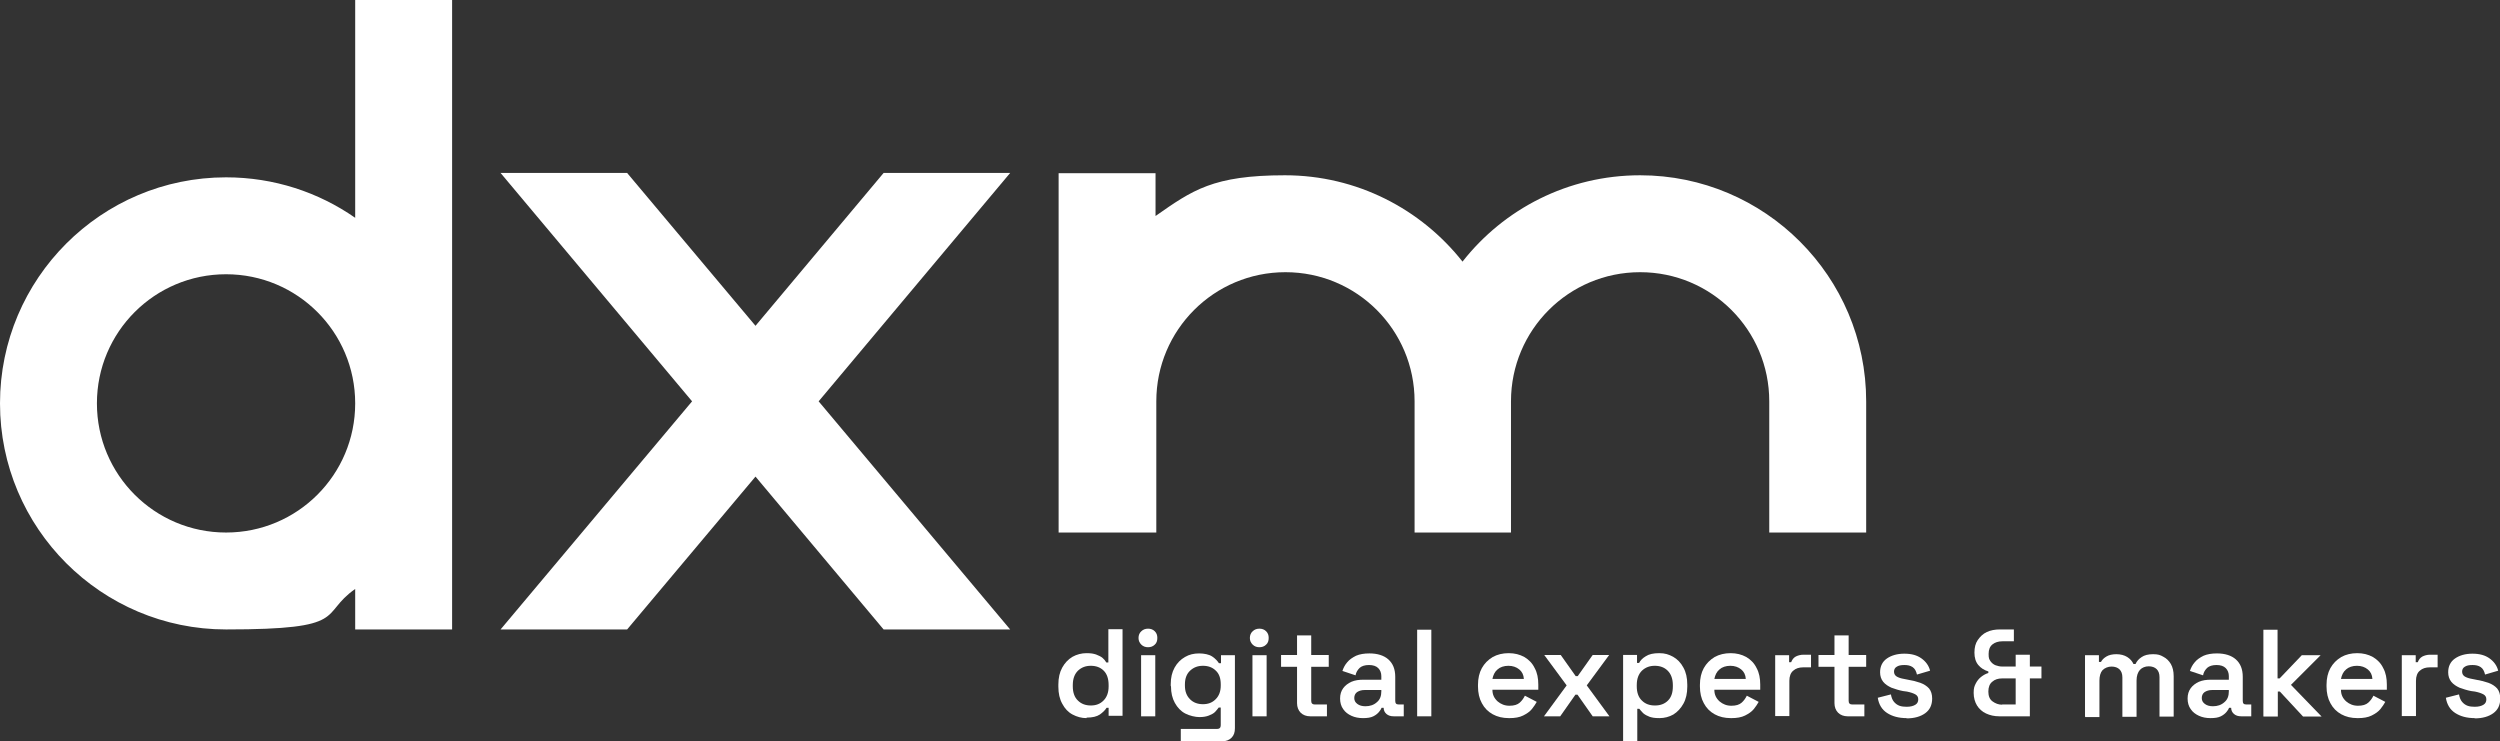 <?xml version="1.0" encoding="UTF-8"?>
<svg id="Layer_1" data-name="Layer 1" xmlns="http://www.w3.org/2000/svg" version="1.1" viewBox="0 0 969.9 287.5">
  <rect x="0" y="0" width="969.9" height="287.5" fill="#333333" stroke="none"/>
  <defs>
    <style>
      .cls-1 {
        fill: #fff;
        stroke-width: 0px;
      }
    </style>
  </defs>
  <path class="cls-1" d="M175.4,0h-37.6v84.5c-14.2-9.9-31.5-15.7-50.1-15.7C39.3,68.8,0,108.1,0,156.5s39.3,87.7,87.7,87.7,35.9-5.8,50.1-15.7v15.7h37.6V0ZM87.7,206.6c-27.7,0-50.1-22.4-50.1-50.1s22.4-50.1,50.1-50.1,50.1,22.4,50.1,50.1h0c0,27.7-22.4,50.1-50.1,50.1Z"/>
  <path class="cls-1" d="M636.3,68c-28,0-52.9,13.1-68.9,33.5-16.1-20.4-41-33.5-68.9-33.5s-35.9,5.8-50.2,15.8v-16.6h-37.6v139.4h37.9v-50.9h0c0-27.7,22.4-50.1,50.1-50.1s50.1,22.4,50.1,50.1,0,0,0,0v50.9h37.4v-50.9c0-27.7,22.4-50.1,50.1-50.1s50.1,22.4,50.1,50.1v50.9h37.6v-50.9c0-48.4-39.3-87.7-87.7-87.7Z"/>
  <polygon class="cls-1" points="391.9 67.1 342.8 67.1 293.1 126.4 243.3 67.1 194.2 67.1 268.5 155.7 194.2 244.2 243.3 244.2 293.1 184.9 342.8 244.2 391.9 244.2 317.6 155.7 391.9 67.1"/>
  <path class="cls-1" d="M421.5,278.6c-1.9,0-3.7-.5-5.4-1.4-1.7-.9-3-2.3-4-4.2-1-1.8-1.5-4-1.5-6.6v-.8c0-2.6.5-4.8,1.5-6.6,1-1.8,2.3-3.2,4-4.2,1.6-.9,3.5-1.4,5.4-1.4s2.7.2,3.7.5c1,.4,1.9.8,2.5,1.3.6.5,1.1,1.1,1.5,1.8h.8v-12.9h5.5v33.6h-5.4v-3.1h-.8c-.6,1-1.5,1.8-2.6,2.6-1.2.8-2.9,1.2-5.1,1.2ZM423.2,273.7c2,0,3.6-.6,4.9-1.9,1.3-1.3,2-3.1,2-5.5v-.5c0-2.4-.6-4.3-1.9-5.6-1.3-1.3-3-1.9-5-1.9s-3.6.6-5,1.9c-1.3,1.3-2,3.1-2,5.6v.5c0,2.4.7,4.3,2,5.5,1.3,1.3,3,1.9,5,1.9Z"/>
  <path class="cls-1" d="M445.4,251.1c-1,0-1.9-.3-2.6-1-.7-.7-1.1-1.5-1.1-2.6s.4-2,1.1-2.6c.7-.7,1.6-1,2.6-1s1.9.3,2.6,1c.7.7,1,1.5,1,2.6s-.3,2-1,2.6c-.7.7-1.6,1-2.6,1ZM442.7,277.9v-23.7h5.5v23.7h-5.5Z"/>
  <path class="cls-1" d="M454.2,266.1v-.7c0-2.5.5-4.6,1.5-6.4,1-1.8,2.3-3.1,4-4.1s3.5-1.4,5.5-1.4,3.9.4,5.1,1.2c1.2.8,2,1.7,2.6,2.6h.8v-3.1h5.4v28.3c0,1.6-.4,2.8-1.3,3.7-.9.9-2.1,1.4-3.7,1.4h-16v-4.8h14.1c.9,0,1.4-.5,1.4-1.4v-6.9h-.8c-.4.5-.8,1.1-1.4,1.7-.6.6-1.4,1-2.4,1.4-1,.4-2.2.6-3.7.6s-3.8-.5-5.5-1.4-3-2.3-4-4.1c-1-1.8-1.5-3.9-1.5-6.4ZM466.7,273.2c2,0,3.6-.6,4.9-1.9,1.3-1.3,2-3,2-5.3v-.5c0-2.3-.6-4.1-1.9-5.3-1.3-1.3-3-1.9-5-1.9s-3.6.6-5,1.9c-1.3,1.2-2,3-2,5.3v.5c0,2.3.7,4,2,5.3,1.3,1.3,3,1.9,5,1.9Z"/>
  <path class="cls-1" d="M488.6,251.1c-1,0-1.9-.3-2.6-1-.7-.7-1.1-1.5-1.1-2.6s.4-2,1.1-2.6c.7-.7,1.6-1,2.6-1s1.9.3,2.6,1c.7.7,1,1.5,1,2.6s-.3,2-1,2.6c-.7.7-1.6,1-2.6,1ZM485.9,277.9v-23.7h5.5v23.7h-5.5Z"/>
  <path class="cls-1" d="M508.3,277.9c-1.5,0-2.8-.5-3.7-1.4s-1.4-2.2-1.4-3.7v-14.1h-6.2v-4.6h6.2v-7.6h5.5v7.6h6.8v4.6h-6.8v13.2c0,1,.5,1.4,1.3,1.4h4.8v4.6h-6.6Z"/>
  <path class="cls-1" d="M528.8,278.6c-1.7,0-3.2-.3-4.5-.9-1.3-.6-2.4-1.4-3.2-2.6-.8-1.1-1.2-2.5-1.2-4.1s.4-2.9,1.2-4c.8-1.1,1.9-1.9,3.2-2.5,1.4-.6,2.9-.8,4.7-.8h6.9v-1.4c0-1.2-.4-2.3-1.2-3.1-.8-.8-2-1.2-3.6-1.2s-2.8.4-3.6,1.1c-.8.8-1.4,1.7-1.6,2.9l-5.1-1.7c.4-1.2,1-2.4,1.9-3.4.8-1,2-1.8,3.4-2.5,1.4-.6,3.1-.9,5.2-.9,3.1,0,5.6.8,7.3,2.3,1.8,1.6,2.7,3.8,2.7,6.8v9.3c0,1,.4,1.4,1.3,1.4h2v4.6h-3.9c-1.2,0-2.1-.3-2.8-.9-.7-.6-1.1-1.4-1.1-2.4h0c0,0-.8,0-.8,0-.2.5-.5,1-1,1.6-.5.6-1.2,1.2-2.2,1.7-1,.5-2.3.7-4,.7ZM529.7,274c1.8,0,3.3-.5,4.5-1.6,1.2-1,1.7-2.4,1.7-4.2v-.5h-6.5c-1.2,0-2.1.3-2.9.8-.7.5-1.1,1.3-1.1,2.3s.4,1.7,1.2,2.3c.8.6,1.8.9,3.2.9Z"/>
  <path class="cls-1" d="M549.8,277.9v-33.6h5.5v33.6h-5.5Z"/>
  <path class="cls-1" d="M585.4,278.6c-2.4,0-4.5-.5-6.3-1.5-1.8-1-3.2-2.4-4.2-4.3-1-1.8-1.5-4-1.5-6.5v-.6c0-2.5.5-4.7,1.5-6.5,1-1.8,2.4-3.2,4.2-4.3,1.8-1,3.9-1.5,6.2-1.5s4.3.5,6.1,1.5c1.7,1,3.1,2.4,4,4.3,1,1.8,1.4,4,1.4,6.4v2h-17.8c0,1.9.7,3.3,2,4.5,1.3,1.1,2.8,1.7,4.6,1.7s3.1-.4,4-1.2c.9-.8,1.5-1.7,2-2.7l4.6,2.4c-.5.9-1.1,1.8-1.9,2.8-.8,1-2,1.8-3.4,2.5-1.4.7-3.2,1-5.3,1ZM579,263.4h12.2c-.1-1.6-.7-2.8-1.8-3.7-1.1-.9-2.5-1.4-4.2-1.4s-3.2.5-4.2,1.4c-1.1.9-1.7,2.2-2,3.7Z"/>
  <path class="cls-1" d="M599,277.9l8.8-12-8.7-11.8h6.4l5.8,8.2h.8l5.8-8.2h6.4l-8.7,11.8,8.8,12h-6.5l-5.9-8.4h-.8l-5.9,8.4h-6.5Z"/>
  <path class="cls-1" d="M629.7,287.5v-33.4h5.4v3.1h.8c.5-1,1.4-1.9,2.6-2.6,1.2-.8,2.9-1.2,5.2-1.2s3.7.5,5.4,1.4c1.6.9,3,2.3,4,4.2,1,1.8,1.5,4,1.5,6.6v.8c0,2.6-.5,4.8-1.5,6.6-1,1.8-2.3,3.2-3.9,4.2-1.6.9-3.4,1.4-5.4,1.4s-2.8-.2-3.8-.5c-1-.4-1.8-.8-2.5-1.4-.6-.6-1.1-1.2-1.5-1.7h-.8v12.6h-5.5ZM642.1,273.7c2,0,3.7-.6,5-1.9,1.3-1.3,1.9-3.1,1.9-5.5v-.5c0-2.4-.7-4.3-2-5.6-1.3-1.3-3-1.9-5-1.9s-3.6.6-5,1.9c-1.3,1.3-2,3.1-2,5.6v.5c0,2.4.7,4.3,2,5.5,1.3,1.3,3,1.9,5,1.9Z"/>
  <path class="cls-1" d="M671.5,278.6c-2.4,0-4.5-.5-6.3-1.5-1.8-1-3.2-2.4-4.2-4.3-1-1.8-1.5-4-1.5-6.5v-.6c0-2.5.5-4.7,1.5-6.5,1-1.8,2.4-3.2,4.2-4.3,1.8-1,3.9-1.5,6.2-1.5s4.3.5,6.1,1.5c1.7,1,3.1,2.4,4,4.3,1,1.8,1.4,4,1.4,6.4v2h-17.8c0,1.9.7,3.3,2,4.5,1.3,1.1,2.8,1.7,4.6,1.7s3.1-.4,4-1.2c.9-.8,1.5-1.7,2-2.7l4.6,2.4c-.5.9-1.1,1.8-1.9,2.8-.8,1-2,1.8-3.4,2.5-1.4.7-3.2,1-5.3,1ZM665.1,263.4h12.2c-.1-1.6-.7-2.8-1.8-3.7-1.1-.9-2.5-1.4-4.2-1.4s-3.2.5-4.2,1.4c-1.1.9-1.7,2.2-2,3.7Z"/>
  <path class="cls-1" d="M688.7,277.9v-23.7h5.4v2.7h.8c.4-1,.9-1.7,1.8-2.2.8-.4,1.8-.7,3-.7h2.9v4.9h-3c-1.6,0-2.9.4-3.9,1.3-1,.8-1.5,2.2-1.5,3.9v13.7h-5.5Z"/>
  <path class="cls-1" d="M716.8,277.9c-1.5,0-2.8-.5-3.7-1.4-.9-.9-1.4-2.2-1.4-3.7v-14.1h-6.2v-4.6h6.2v-7.6h5.5v7.6h6.8v4.6h-6.8v13.2c0,1,.5,1.4,1.3,1.4h4.8v4.6h-6.6Z"/>
  <path class="cls-1" d="M739.7,278.6c-3.1,0-5.6-.7-7.6-2-2-1.3-3.2-3.3-3.6-5.9l5.1-1.3c.2,1.2.6,2.2,1.2,2.9.6.7,1.3,1.2,2.1,1.5s1.8.4,2.8.4c1.5,0,2.6-.3,3.4-.8.8-.5,1.1-1.2,1.1-2.1s-.4-1.5-1.1-1.9c-.7-.4-1.8-.8-3.3-1.1l-1.5-.2c-1.6-.3-3.1-.8-4.5-1.3-1.3-.6-2.4-1.3-3.2-2.3-.8-1-1.2-2.2-1.2-3.7,0-2.3.9-4.1,2.6-5.3,1.7-1.2,4-1.9,6.8-1.9s4.9.6,6.6,1.8c1.7,1.2,2.9,2.8,3.4,4.8l-5.1,1.5c-.3-1.3-.8-2.3-1.7-2.9-.9-.6-1.9-.8-3.2-.8s-2.3.2-3,.7c-.7.4-1,1.1-1,1.9s.4,1.5,1.1,1.9c.7.4,1.6.7,2.8.9l1.5.3c1.8.3,3.4.7,4.8,1.2,1.4.5,2.6,1.3,3.4,2.2.8,1,1.2,2.3,1.2,3.9,0,2.5-.9,4.4-2.7,5.7-1.8,1.3-4.2,2-7.2,2Z"/>
  <path class="cls-1" d="M775.7,277.9c-2,0-3.7-.4-5.2-1.1-1.5-.7-2.7-1.8-3.5-3.1-.8-1.3-1.3-3-1.3-4.9s.3-2.6.8-3.6c.5-1,1.2-1.9,2.1-2.6.9-.7,1.8-1.2,2.8-1.5v-.6c-1.6-.5-2.9-1.3-3.9-2.5-1-1.2-1.5-2.8-1.5-4.8s.4-3.6,1.3-4.9c.9-1.3,2-2.4,3.5-3.1,1.5-.7,3.2-1,5.1-1h5.4v4.6h-4.5c-1.5,0-2.8.4-3.8,1.2-1,.8-1.5,2-1.5,3.7s.2,2,.7,2.8c.5.7,1.2,1.3,2,1.6s1.7.5,2.7.5h5.1v-4.6h5.5v4.6h4.5v4.6h-4.5v14.7h-11.8ZM776.7,273.3h5.3v-10.1h-5.3c-1.5,0-2.8.4-3.8,1.3-1,.8-1.5,2.1-1.5,3.8s.5,3,1.6,3.8c1.1.8,2.3,1.3,3.8,1.3Z"/>
  <path class="cls-1" d="M808.9,277.9v-23.7h5.4v2.6h.8c.4-.8,1.1-1.5,2.1-2.1,1-.6,2.3-.9,3.9-.9s3.1.4,4.2,1.1c1.1.7,1.9,1.6,2.4,2.7h.8c.5-1.1,1.3-2,2.4-2.7,1-.7,2.5-1.1,4.4-1.1s2.8.3,4,1c1.2.6,2.2,1.6,2.9,2.8.7,1.2,1.1,2.8,1.1,4.7v15.7h-5.5v-15.3c0-1.4-.4-2.4-1.1-3.1-.7-.7-1.8-1.1-3.1-1.1s-2.6.5-3.4,1.4-1.3,2.3-1.3,4.1v14.1h-5.5v-15.3c0-1.4-.4-2.4-1.1-3.1-.7-.7-1.8-1.1-3.1-1.1s-2.6.5-3.5,1.4c-.8.9-1.2,2.3-1.2,4.1v14.1h-5.5Z"/>
  <path class="cls-1" d="M857.6,278.6c-1.7,0-3.2-.3-4.5-.9-1.3-.6-2.4-1.4-3.2-2.6-.8-1.1-1.2-2.5-1.2-4.1s.4-2.9,1.2-4c.8-1.1,1.9-1.9,3.2-2.5,1.4-.6,2.9-.8,4.7-.8h6.9v-1.4c0-1.2-.4-2.3-1.2-3.1-.8-.8-2-1.2-3.6-1.2s-2.8.4-3.6,1.1c-.8.8-1.4,1.7-1.6,2.9l-5.1-1.7c.4-1.2,1-2.4,1.9-3.4.8-1,2-1.8,3.4-2.5,1.4-.6,3.1-.9,5.2-.9,3.1,0,5.6.8,7.3,2.3,1.8,1.6,2.7,3.8,2.7,6.8v9.3c0,1,.4,1.4,1.3,1.4h2v4.6h-3.9c-1.2,0-2.1-.3-2.8-.9-.7-.6-1.1-1.4-1.1-2.4h0c0,0-.8,0-.8,0-.2.5-.5,1-1,1.6-.5.6-1.2,1.2-2.2,1.7-1,.5-2.3.7-4,.7ZM858.5,274c1.8,0,3.3-.5,4.5-1.6,1.2-1,1.7-2.4,1.7-4.2v-.5h-6.5c-1.2,0-2.1.3-2.9.8-.7.5-1.1,1.3-1.1,2.3s.4,1.7,1.2,2.3c.8.6,1.8.9,3.2.9Z"/>
  <path class="cls-1" d="M878.1,277.9v-33.6h5.5v18.9h.8l8.6-9h7.3l-11.5,11.5,11.9,12.3h-7.2l-9-9.7h-.8v9.7h-5.5Z"/>
  <path class="cls-1" d="M914.6,278.6c-2.4,0-4.5-.5-6.3-1.5-1.8-1-3.2-2.4-4.2-4.3-1-1.8-1.5-4-1.5-6.5v-.6c0-2.5.5-4.7,1.5-6.5,1-1.8,2.4-3.2,4.2-4.3,1.8-1,3.9-1.5,6.2-1.5s4.3.5,6.1,1.5c1.7,1,3.1,2.4,4,4.3,1,1.8,1.4,4,1.4,6.4v2h-17.8c0,1.9.7,3.3,2,4.5,1.3,1.1,2.8,1.7,4.6,1.7s3.1-.4,4-1.2c.9-.8,1.5-1.7,2-2.7l4.6,2.4c-.5.9-1.1,1.8-1.9,2.8-.8,1-2,1.8-3.4,2.5-1.4.7-3.2,1-5.3,1ZM908.2,263.4h12.2c-.1-1.6-.7-2.8-1.8-3.7-1.1-.9-2.5-1.4-4.2-1.4s-3.2.5-4.2,1.4c-1.1.9-1.7,2.2-2,3.7Z"/>
  <path class="cls-1" d="M931.8,277.9v-23.7h5.4v2.7h.8c.4-1,.9-1.7,1.8-2.2.8-.4,1.8-.7,3-.7h2.9v4.9h-3c-1.6,0-2.9.4-3.9,1.3-1,.8-1.5,2.2-1.5,3.9v13.7h-5.5Z"/>
  <path class="cls-1" d="M960.1,278.6c-3.1,0-5.6-.7-7.6-2-2-1.3-3.2-3.3-3.6-5.9l5.1-1.3c.2,1.2.6,2.2,1.2,2.9.6.7,1.3,1.2,2.1,1.5.8.3,1.8.4,2.8.4,1.5,0,2.6-.3,3.4-.8.8-.5,1.1-1.2,1.1-2.1s-.4-1.5-1.1-1.9c-.7-.4-1.8-.8-3.3-1.1l-1.5-.2c-1.6-.3-3.1-.8-4.5-1.3-1.3-.6-2.4-1.3-3.2-2.3-.8-1-1.2-2.2-1.2-3.7,0-2.3.9-4.1,2.6-5.3,1.7-1.2,4-1.9,6.8-1.9s4.9.6,6.6,1.8c1.7,1.2,2.9,2.8,3.4,4.8l-5.1,1.5c-.3-1.3-.8-2.3-1.7-2.9-.9-.6-1.9-.8-3.2-.8s-2.3.2-3,.7c-.7.4-1,1.1-1,1.9s.4,1.5,1.1,1.9c.7.4,1.6.7,2.8.9l1.5.3c1.8.3,3.4.7,4.8,1.2,1.4.5,2.6,1.3,3.4,2.2.8,1,1.2,2.3,1.2,3.9,0,2.5-.9,4.4-2.7,5.7-1.8,1.3-4.2,2-7.2,2Z"/>
</svg>